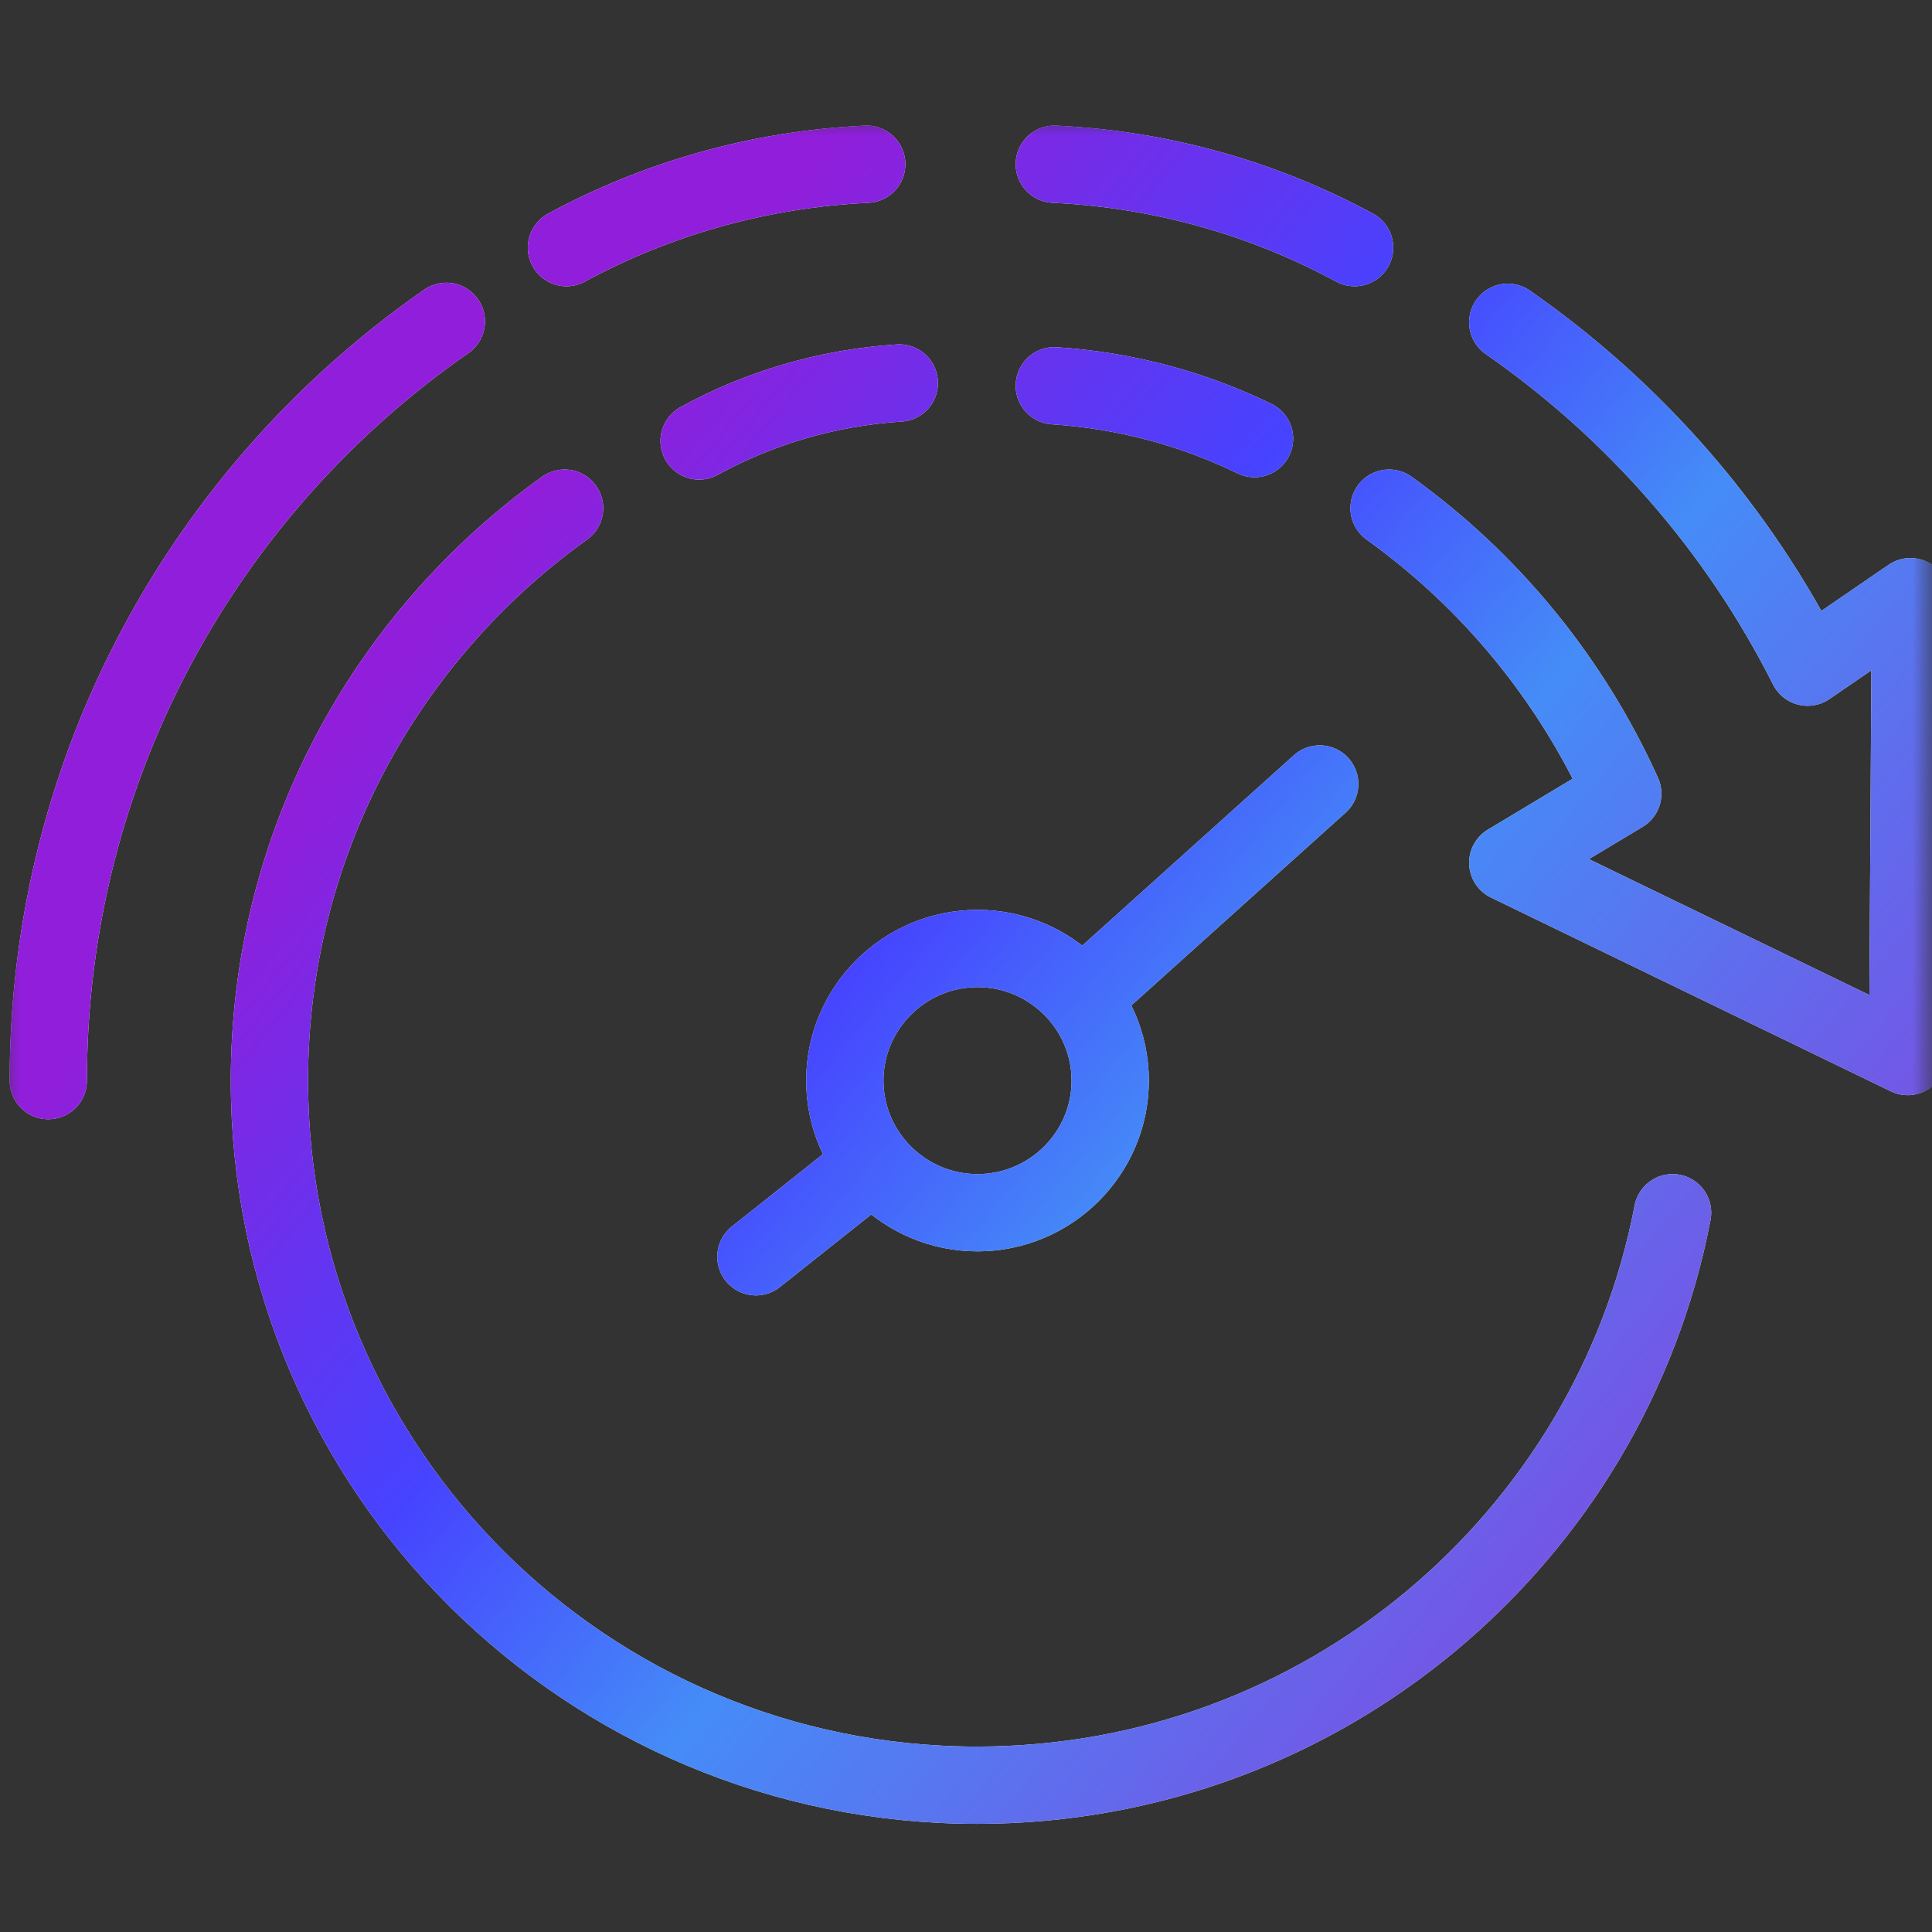 <svg width="50" height="50" viewBox="0 0 50 50" fill="none" xmlns="http://www.w3.org/2000/svg">
<rect x="0" y="0" width="50" height="50" fill="#333333" stroke="none"/>
<mask id="mask0_5173_62784" style="mask-type:luminance" maskUnits="userSpaceOnUse" x="0" y="3" width="50" height="45">
<path d="M50 3H0V48H50V3Z" fill="white"/>
</mask>
<g mask="url(#mask0_5173_62784)">
<path d="M28.154 25.687L34.154 20.289M19.563 32.525L22.431 30.246M22.431 4.25C19.623 4.382 16.985 5.15 14.66 6.409M35.057 6.409C32.732 5.15 30.093 4.382 27.286 4.25M35.949 13.151C38.563 15.023 40.66 17.578 41.997 20.541L39.021 22.328L49.37 27.343L49.443 15.442L46.78 17.266C44.973 13.679 42.298 10.62 39.021 8.341M32.467 11.352C30.889 10.584 29.142 10.104 27.286 9.984M23.274 9.912C21.407 10.032 19.648 10.56 18.093 11.412M14.611 13.151C9.985 16.462 6.973 21.86 6.973 27.966C6.973 38.043 15.178 46.201 25.286 46.201C34.226 46.201 41.672 39.819 43.286 31.385M11.551 8.317C5.322 12.647 1.25 19.833 1.25 27.966M28.732 27.966C28.732 29.85 27.19 31.385 25.298 31.385C23.407 31.385 21.864 29.85 21.864 27.966C21.864 26.083 23.407 24.547 25.298 24.547C27.19 24.547 28.732 26.083 28.732 27.966Z" stroke="#F5F5F5" stroke-width="2" stroke-linecap="round" stroke-linejoin="round"/>
<path d="M28.154 25.687L34.154 20.289M19.563 32.525L22.431 30.246M22.431 4.25C19.623 4.382 16.985 5.15 14.66 6.409M35.057 6.409C32.732 5.15 30.093 4.382 27.286 4.25M35.949 13.151C38.563 15.023 40.66 17.578 41.997 20.541L39.021 22.328L49.37 27.343L49.443 15.442L46.78 17.266C44.973 13.679 42.298 10.62 39.021 8.341M32.467 11.352C30.889 10.584 29.142 10.104 27.286 9.984M23.274 9.912C21.407 10.032 19.648 10.56 18.093 11.412M14.611 13.151C9.985 16.462 6.973 21.86 6.973 27.966C6.973 38.043 15.178 46.201 25.286 46.201C34.226 46.201 41.672 39.819 43.286 31.385M11.551 8.317C5.322 12.647 1.25 19.833 1.25 27.966M28.732 27.966C28.732 29.85 27.19 31.385 25.298 31.385C23.407 31.385 21.864 29.85 21.864 27.966C21.864 26.083 23.407 24.547 25.298 24.547C27.19 24.547 28.732 26.083 28.732 27.966Z" stroke="url(#paint0_linear_5173_62784)" stroke-width="2" stroke-linecap="round" stroke-linejoin="round"/>
</g>
<defs>
<linearGradient id="paint0_linear_5173_62784" x1="1.25" y1="89.166" x2="-30.995" y2="62.525" gradientUnits="userSpaceOnUse">
<stop stop-color="#7752E4"/>
<stop offset="0.372" stop-color="#458CF7"/>
<stop offset="0.596" stop-color="#4643FF"/>
<stop offset="0.932" stop-color="#911EDA"/>
</linearGradient>
</defs>
</svg>
